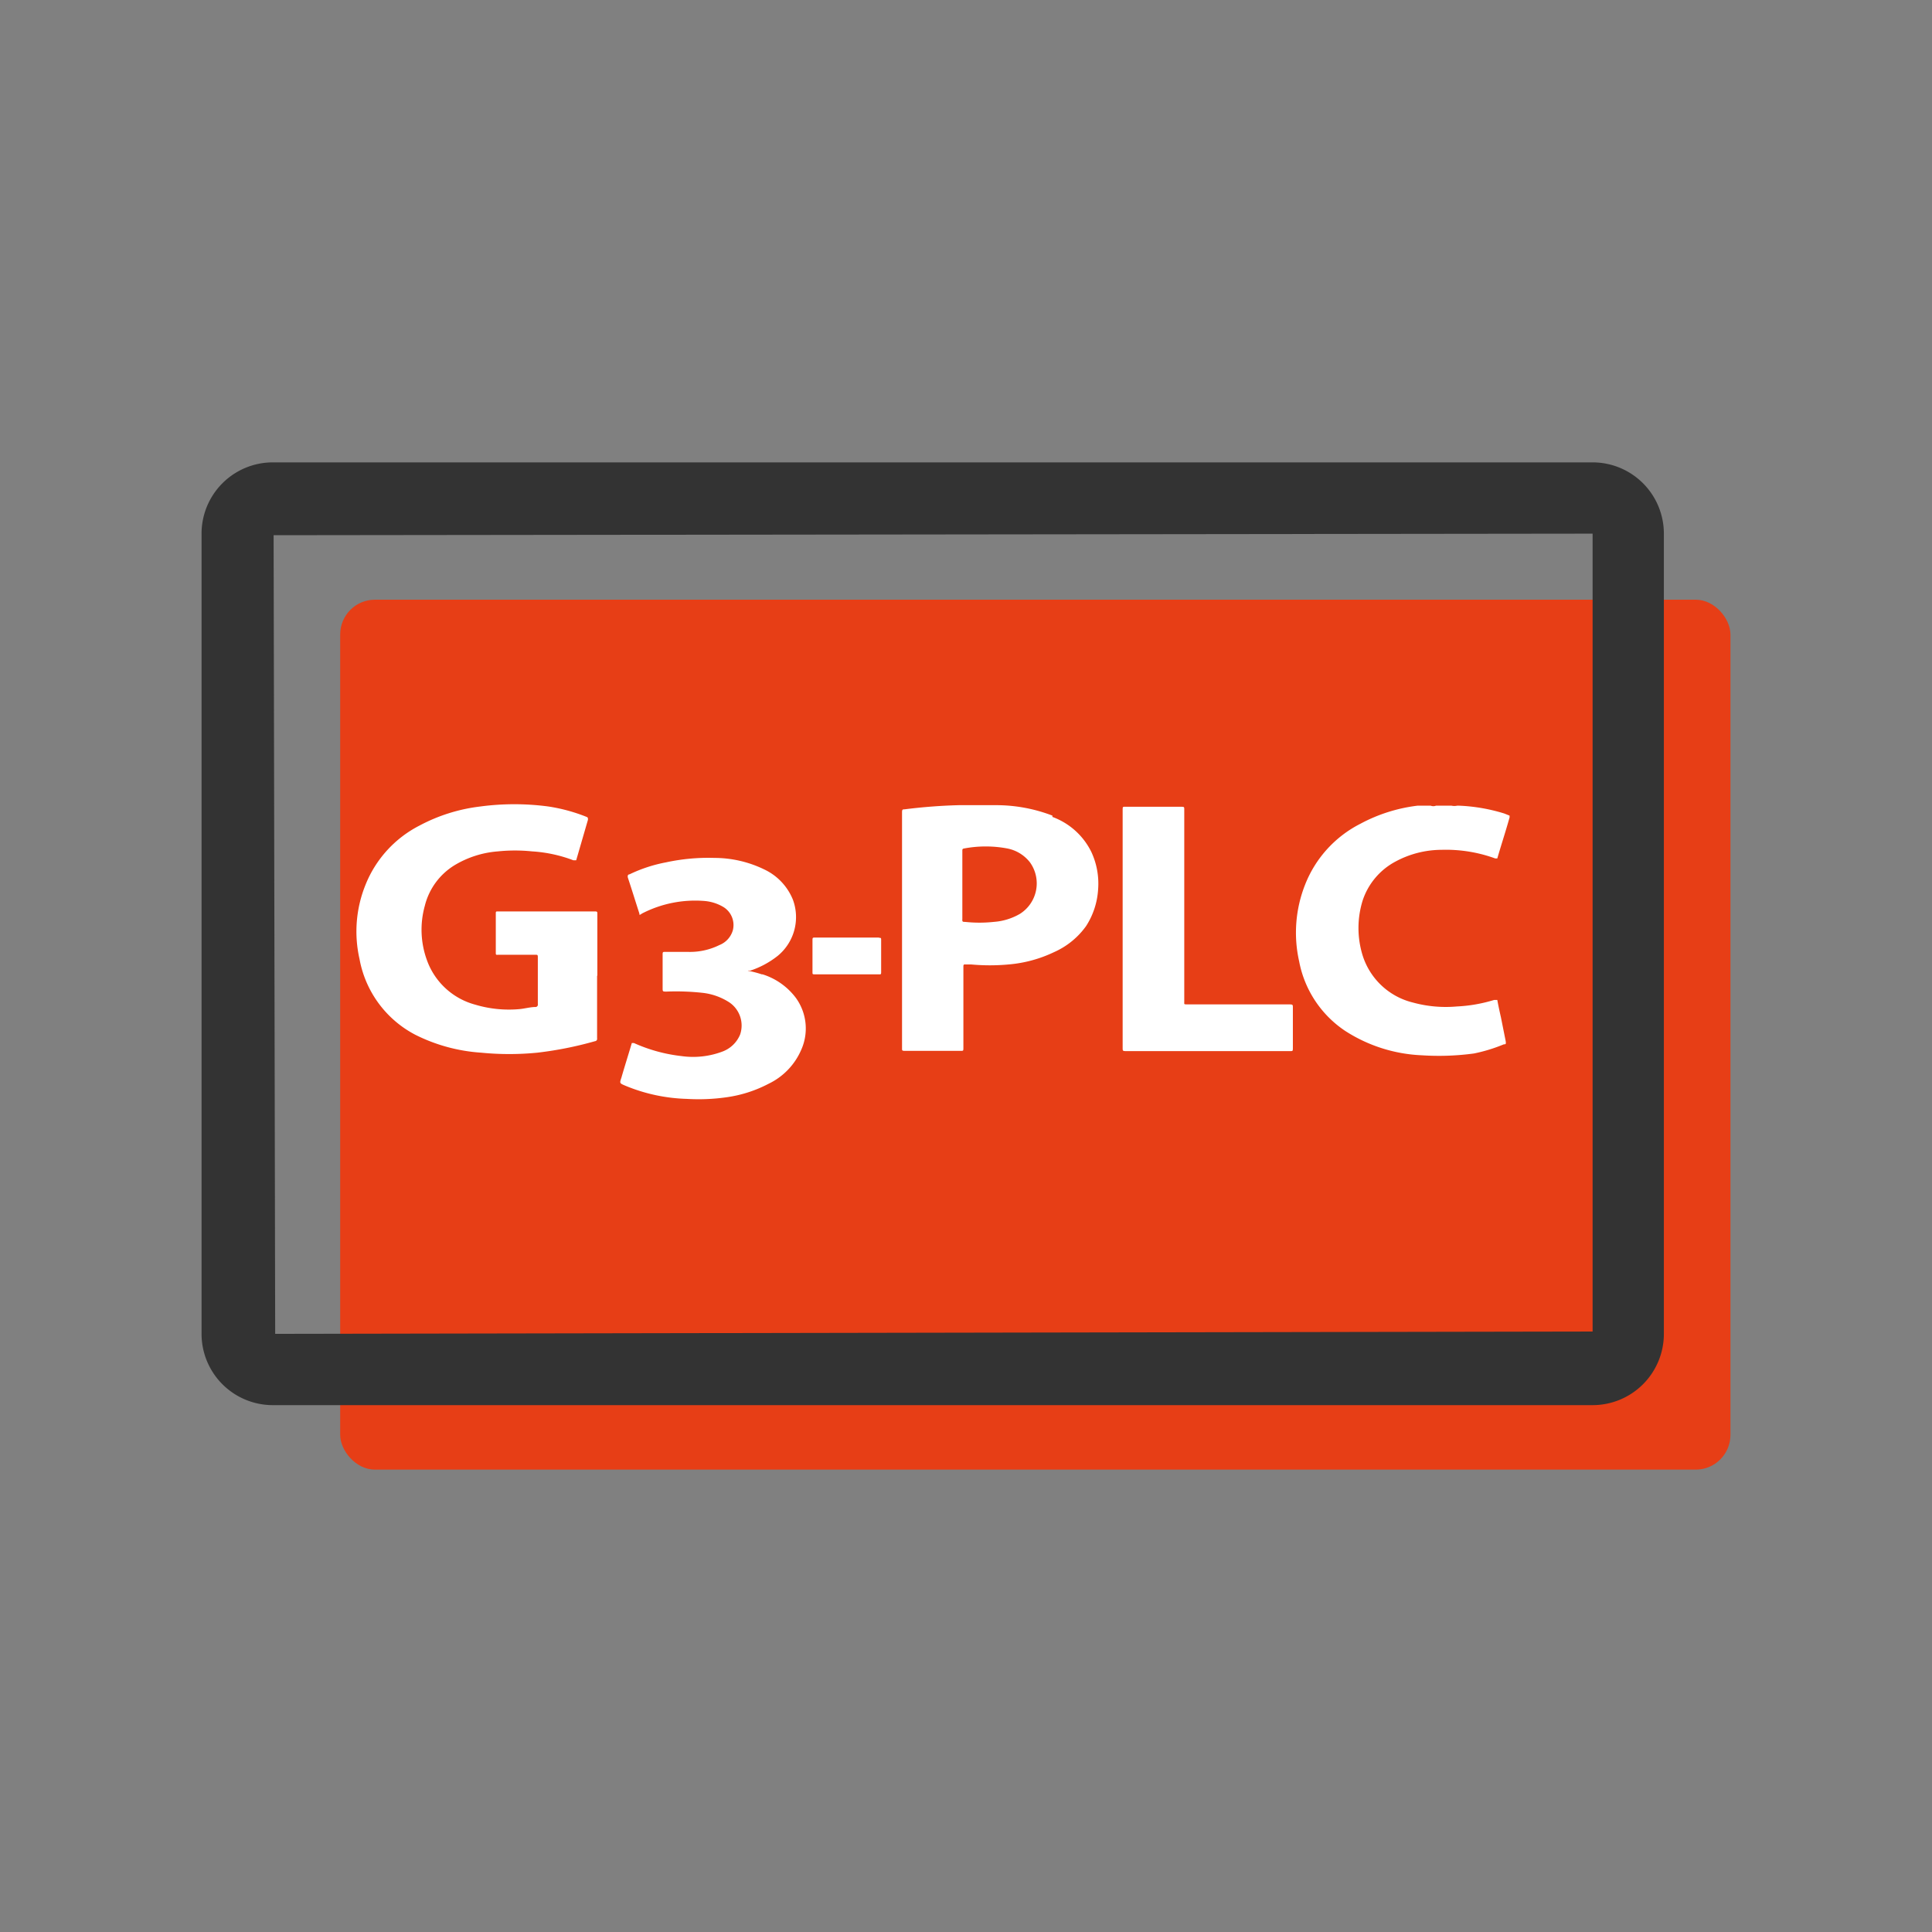 <?xml version="1.0" encoding="UTF-8"?> <svg xmlns="http://www.w3.org/2000/svg" viewBox="0 0 74 74"><rect x="0" y="0" width="74" height="74" fill="#808080" stroke="none"/> <defs> <style>.cls-1{fill:#e73e16;}.cls-2{fill:#333;}.cls-3{fill:#fff;}</style> </defs> <title>llc icons</title> <g id="Layer_1" data-name="Layer 1"> <rect class="cls-1" x="13.03" y="22.97" width="53.25" height="33.32" rx="1.33"></rect> <path class="cls-2" d="M61,53.82H10.45a2.73,2.73,0,0,1-2.73-2.73V20.44a2.73,2.73,0,0,1,2.73-2.73H61a2.73,2.73,0,0,1,2.73,2.73V51.09A2.73,2.73,0,0,1,61,53.82ZM61,20.44l-50.52.06.06,30.59L61,51Z"></path> <path class="cls-3" d="M53.45,33a3.74,3.74,0,0,1,1.76-.45,5.53,5.53,0,0,1,2.06.33s.06,0,.08,0c.15-.52.31-1,.47-1.57,0,0,0-.06,0-.07l-.2-.08a6.75,6.75,0,0,0-1.72-.3h-.09a.5.5,0,0,1-.21,0H55a.28.28,0,0,1-.2,0h0s0,0,0,0l-.51,0a6.18,6.18,0,0,0-2.18.69,4.43,4.43,0,0,0-2.12,2.33,5,5,0,0,0-.23,2.94,4.12,4.12,0,0,0,1.77,2.67,5.86,5.86,0,0,0,2.93.93,10,10,0,0,0,2-.07A6.23,6.23,0,0,0,57.6,40c.07,0,.09,0,.07-.13l-.18-.9c-.05-.22-.1-.45-.14-.67l-.12,0a5.8,5.8,0,0,1-1.43.25,4.76,4.76,0,0,1-1.68-.15,2.69,2.69,0,0,1-1.93-1.81,3.55,3.55,0,0,1,0-2.09A2.62,2.62,0,0,1,53.45,33"></path> <path class="cls-3" d="M22.88,37.37V35c0-.06,0-.09-.08-.09H19.07c-.07,0-.08,0-.08.08v1.5c0,.07,0,.09.08.08h1.45c.06,0,.08,0,.08.09v1.8a.09.09,0,0,1-.08.11c-.2,0-.41.06-.61.08a4.5,4.5,0,0,1-1.71-.17,2.71,2.71,0,0,1-1.85-1.71,3.4,3.4,0,0,1-.08-2.07,2.54,2.54,0,0,1,1.14-1.56,3.77,3.77,0,0,1,1.66-.53,6.37,6.37,0,0,1,1.31,0,5.38,5.38,0,0,1,1.58.34c.06,0,.09,0,.11,0l.45-1.55c0-.07,0-.09-.05-.11A6.58,6.58,0,0,0,21,30.89a9.84,9.84,0,0,0-2.6,0,6.6,6.6,0,0,0-2.33.73A4.37,4.37,0,0,0,14,33.89a4.76,4.76,0,0,0-.23,2.84,4.1,4.1,0,0,0,2.13,2.9,6.58,6.58,0,0,0,2.53.69,11,11,0,0,0,2.15,0,13.94,13.94,0,0,0,2.21-.44.09.09,0,0,0,.08-.11V37.37"></path> <path class="cls-3" d="M39.07,35a2.31,2.31,0,0,1-1,.31,5.15,5.15,0,0,1-1.11,0c-.08,0-.11,0-.1-.11V32.59c0-.05,0-.08.06-.09a4.46,4.46,0,0,1,1.67,0,1.45,1.45,0,0,1,.86.53A1.38,1.38,0,0,1,39.07,35m1.24-3.76a6,6,0,0,0-2.17-.4c-.47,0-.94,0-1.42,0a20.8,20.8,0,0,0-2.08.16c-.06,0-.09,0-.09.11,0,1.51,0,3,0,4.52s0,3,0,4.53c0,.07,0,.09.1.09h2.16c.08,0,.09,0,.09-.1V37s0-.07.06-.06l.23,0a7.81,7.81,0,0,0,1.45,0,5,5,0,0,0,1.73-.47,3,3,0,0,0,1.23-1,2.91,2.91,0,0,0,.46-1.4,2.87,2.87,0,0,0-.26-1.44,2.69,2.69,0,0,0-1.49-1.34"></path> <path class="cls-3" d="M29.18,37.32a4.26,4.26,0,0,0-.54-.14.18.18,0,0,1,.09,0,3.41,3.41,0,0,0,1.06-.57,1.92,1.92,0,0,0,.58-2.15,2.19,2.19,0,0,0-1.1-1.16,4.38,4.38,0,0,0-1.91-.44,7.64,7.64,0,0,0-1.85.17,5.61,5.61,0,0,0-1.4.46c-.06,0-.08.06-.06.13.15.45.29.91.44,1.37,0,.06,0,.07.1,0a4.44,4.44,0,0,1,2.4-.48,1.69,1.69,0,0,1,.7.22.81.81,0,0,1,.38.9.87.87,0,0,1-.52.57,2.54,2.54,0,0,1-1.18.26h-.91c-.06,0-.08,0-.08.09,0,.43,0,.86,0,1.29,0,.14,0,.14.15.14a9.32,9.32,0,0,1,1.4.05,2.37,2.37,0,0,1,1,.36,1.07,1.07,0,0,1,.42,1.23,1.17,1.17,0,0,1-.66.65,3.18,3.18,0,0,1-1.59.18,6.08,6.08,0,0,1-1.82-.5c-.06,0-.07,0-.08,0-.13.44-.27.88-.4,1.33-.07.21-.07.21.14.3a6.62,6.62,0,0,0,2.37.51,7.54,7.54,0,0,0,1.5-.06,4.93,4.93,0,0,0,1.63-.52,2.57,2.57,0,0,0,1.24-1.28,2,2,0,0,0-.19-2,2.55,2.55,0,0,0-1.28-.91"></path> <path class="cls-3" d="M49.41,38.47H45.47c-.13,0-.11,0-.11-.11V31c0-.08,0-.1-.1-.1H43.1c-.09,0-.1,0-.1.1v9.15c0,.08,0,.11.1.11h6.33c.07,0,.09,0,.09-.09q0-.8,0-1.59c0-.08,0-.11-.11-.11"></path> <path class="cls-3" d="M33.67,35.91H31.21c-.06,0-.09,0-.09.07,0,.43,0,.85,0,1.27,0,.06,0,.07.08.07h2.48c.06,0,.07,0,.07-.08V36c0-.07,0-.08-.08-.08"></path> </g> </svg> 